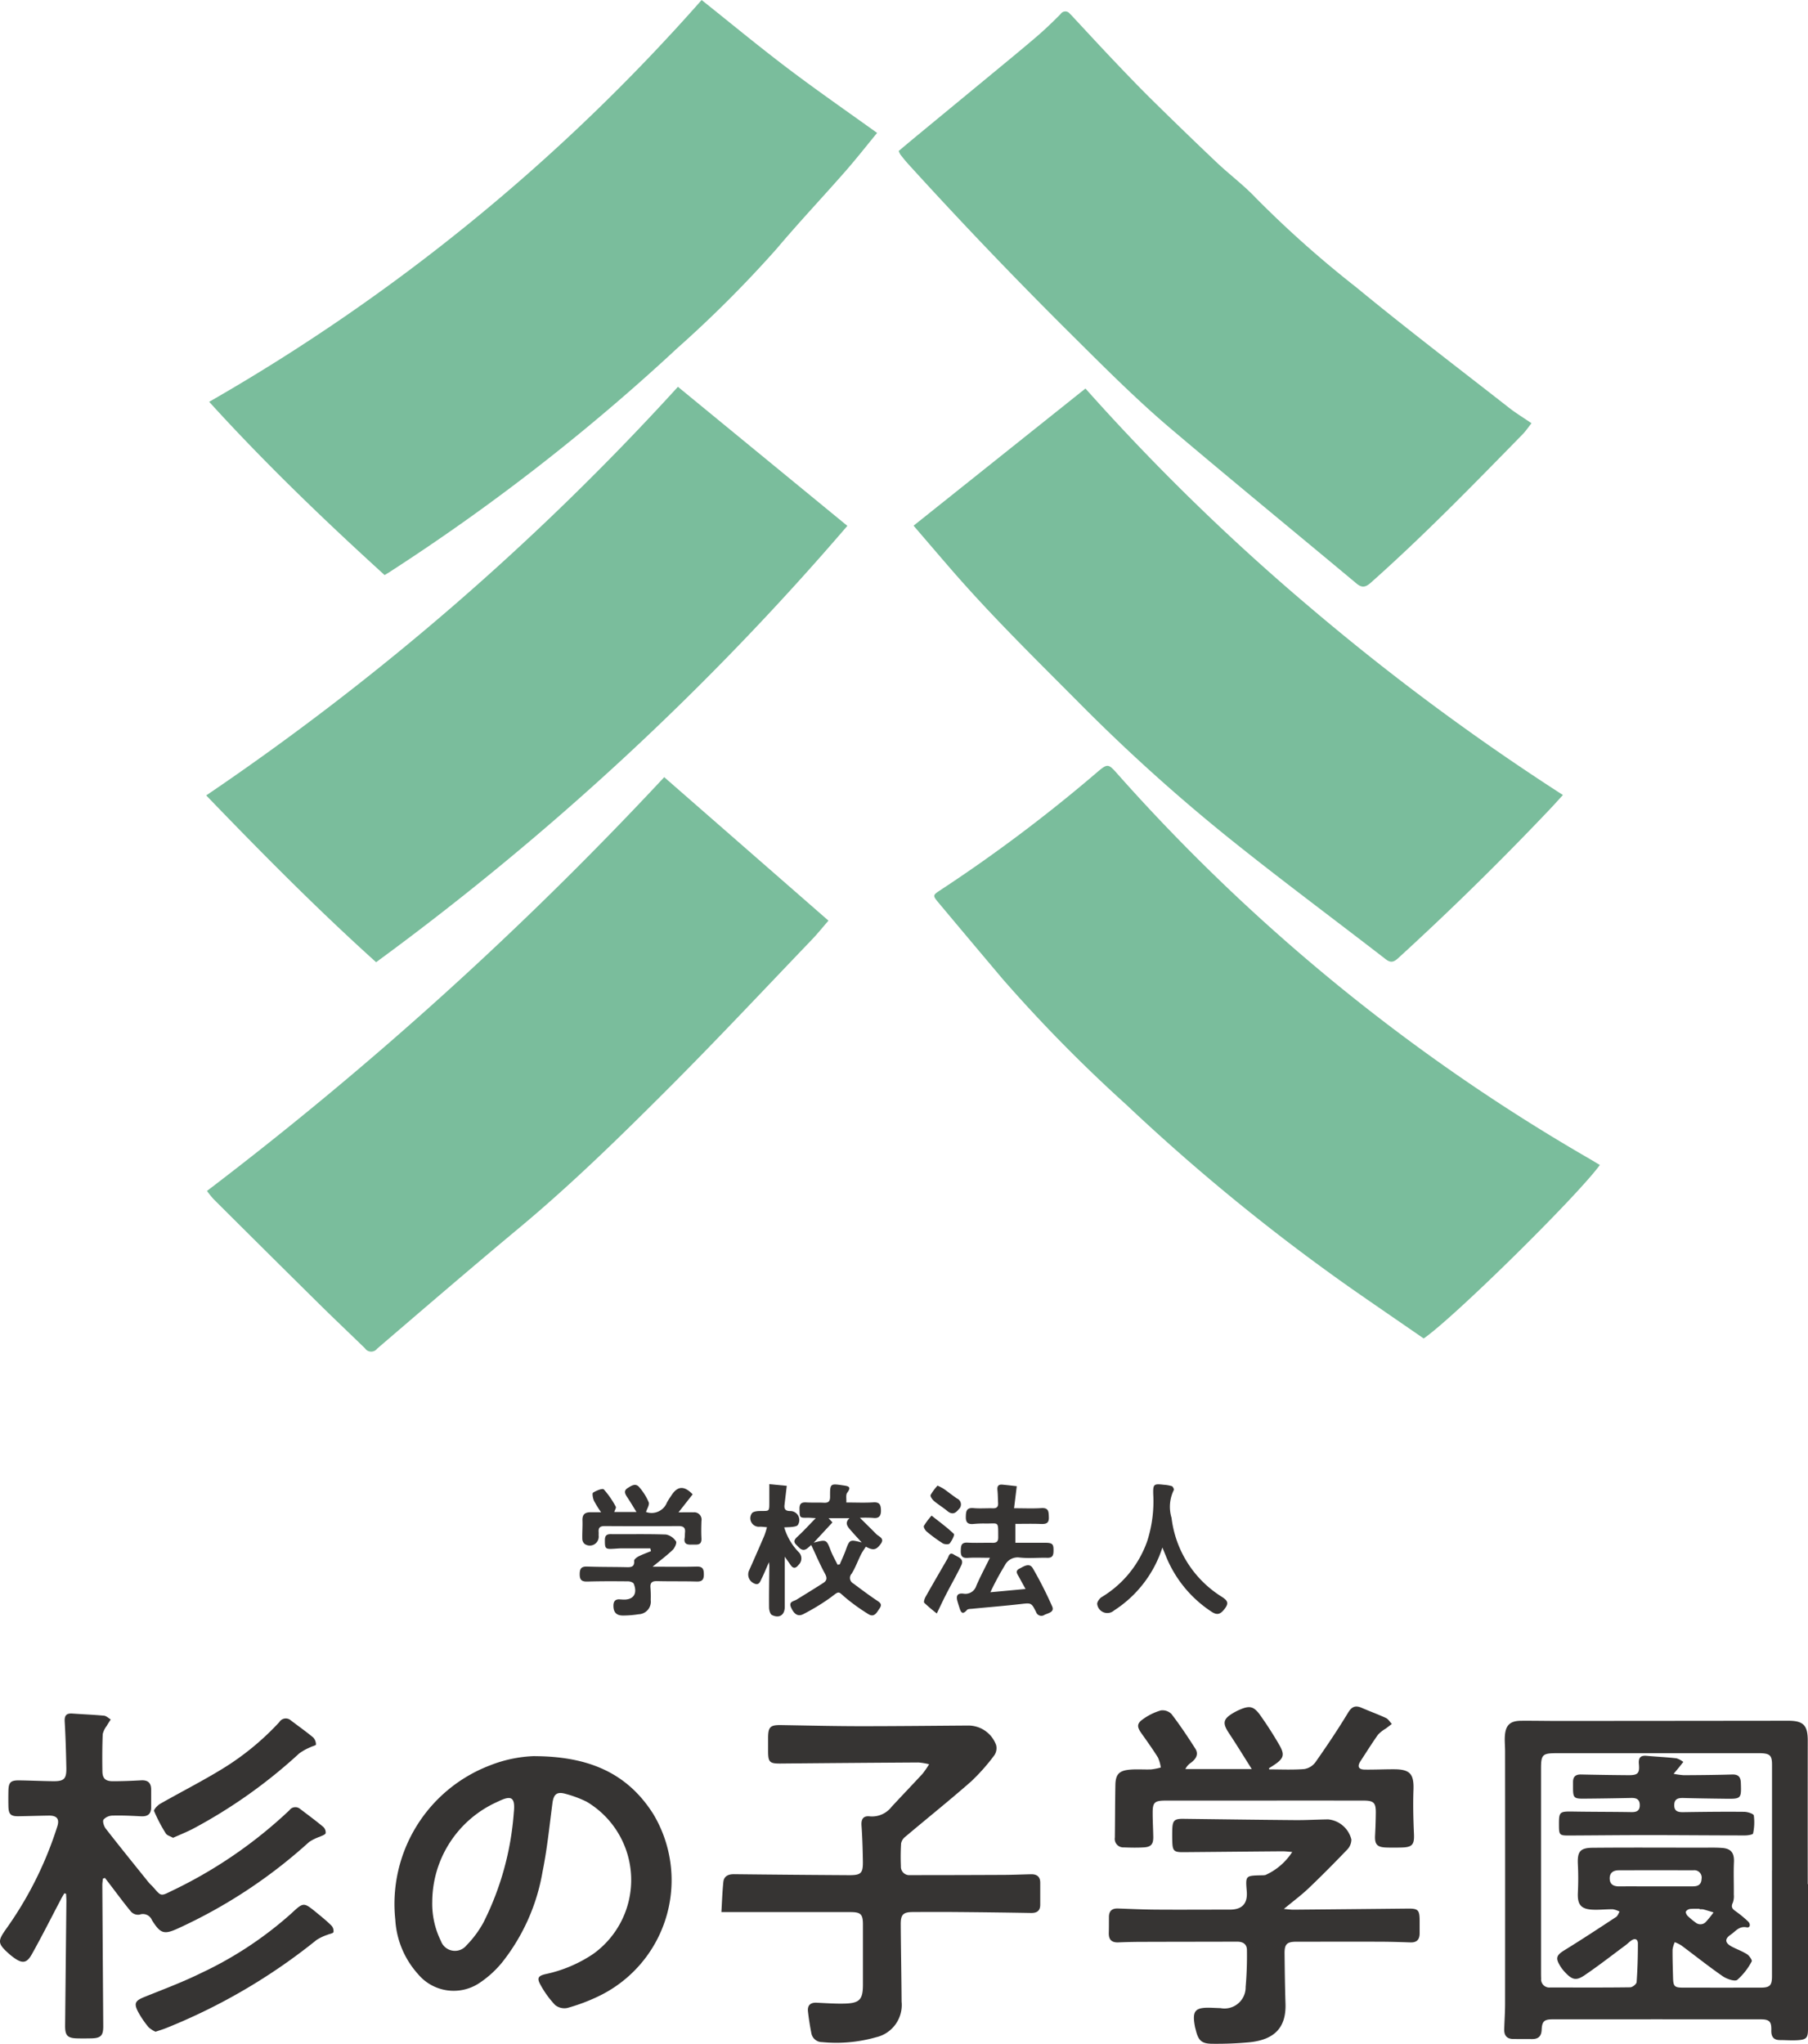<svg xmlns="http://www.w3.org/2000/svg" width="140.662" height="158.987" viewBox="0 0 140.662 158.987">
  <g id="logo_header" transform="translate(-29.169 -21.708)">
    <path id="パス_224" data-name="パス 224" d="M20.021,31.256A151.217,151.217,0,0,0,58.333,0c2.2,1.754,4.4,3.573,6.67,5.294s4.6,3.334,6.981,5.045c-.821,1-1.636,2.037-2.506,3.03-1.757,2-3.59,3.943-5.307,5.98a92.444,92.444,0,0,1-7.732,7.735A161.858,161.858,0,0,1,34,44.533c-.089.058-.182.11-.333.2-4.707-4.285-9.3-8.692-13.648-13.478" transform="translate(25.423 21.709)" fill="#7abd9c"/>
    <path id="パス_225" data-name="パス 225" d="M141.195,104.347c-1.817,2.479-11.378,11.894-13.7,13.487-1.844-1.272-3.717-2.553-5.58-3.851a157.385,157.385,0,0,1-17.571-14.346,116.268,116.268,0,0,1-9.594-9.75q-2.526-2.993-5.042-6c-.415-.5-.4-.545.141-.9a120.579,120.579,0,0,0,12.137-9.113c.935-.8.945-.794,1.74.107a148.094,148.094,0,0,0,36.707,29.9c.245.143.486.291.762.457" transform="translate(12.438 7.994)" fill="#7abd9c"/>
    <path id="パス_226" data-name="パス 226" d="M87.437,47.848l13.371-10.669a171.976,171.976,0,0,0,17.442,17A185.177,185.177,0,0,0,137.955,68.8c-.354.385-.682.754-1.021,1.111q-5.691,6-11.8,11.584c-.361.329-.6.367-.988.063-4.09-3.165-8.248-6.245-12.275-9.486a140.157,140.157,0,0,1-11.506-10.387c-3.407-3.428-6.862-6.808-10.03-10.464-.981-1.133-1.954-2.272-2.9-3.373" transform="translate(12.809 14.752)" fill="#7abd9c"/>
    <path id="パス_227" data-name="パス 227" d="M69.616,47.833A218.287,218.287,0,0,1,32.953,81.777c-4.567-4.113-8.875-8.468-13.218-12.975a205.75,205.75,0,0,0,36.7-31.786L69.616,47.833" transform="translate(25.477 14.782)" fill="#7abd9c"/>
    <path id="パス_228" data-name="パス 228" d="M86.01,11.949c.442-.37.877-.737,1.316-1.1q2.667-2.2,5.336-4.4c1.349-1.116,2.707-2.223,4.039-3.36.666-.568,1.3-1.178,1.914-1.8a.434.434,0,0,1,.719-.008c.039.037.08.072.116.111,1.071,1.149,2.133,2.306,3.215,3.444,1.01,1.063,2.025,2.124,3.069,3.154q2.485,2.448,5.016,4.85c1,.945,2.114,1.773,3.054,2.77a83.332,83.332,0,0,0,7.811,6.948c3.892,3.206,7.91,6.261,11.883,9.369.532.416,1.114.769,1.746,1.2-.255.321-.45.615-.692.862-3.854,3.94-7.7,7.892-11.822,11.554-.4.354-.689.4-1.1.054-4.808-4.011-9.651-7.98-14.428-12.027-2.7-2.288-5.2-4.8-7.714-7.3q-6.537-6.487-12.73-13.3c-.216-.238-.417-.49-.616-.743a1.4,1.4,0,0,1-.128-.28" transform="translate(13.076 21.504)" fill="#7abd9c"/>
    <path id="パス_229" data-name="パス 229" d="M19.807,106.561A282.434,282.434,0,0,0,55.382,74.372L68.161,85.535c-.4.452-.826.99-1.3,1.486-3.665,3.821-7.285,7.689-11.026,11.435-3.778,3.784-7.6,7.532-11.714,10.961-3.724,3.1-7.4,6.261-11.079,9.417a.579.579,0,0,1-.938-.028c-1.193-1.162-2.4-2.3-3.586-3.473q-4.105-4.056-8.191-8.131a7.682,7.682,0,0,1-.518-.64" transform="translate(25.463 7.792)" fill="#7abd9c"/>
    <path id="パス_230" data-name="パス 230" d="M167.6,177.377q0,5.609,0,11.219c0,.745-.1.882-.844.926-.445.026-.893-.011-1.34-.012-.51,0-.684-.282-.671-.757.019-.685-.146-.857-.838-.857q-8.08-.006-16.16,0c-.663,0-.839.141-.869.809-.023.5-.248.72-.72.726-.5,0-1,0-1.5-.006s-.706-.286-.693-.757c.019-.662.067-1.323.067-1.983q.009-9.825,0-19.65c0-.393-.044-.789-.017-1.179.06-.854.411-1.179,1.267-1.185,1-.007,2,.014,3.006.014q8.885-.006,17.77-.016c1.184,0,1.523.356,1.522,1.543q-.007,5.583,0,11.166ZM164.8,176.31q0-4.108,0-8.216c0-.717-.16-.875-.882-.9-.106,0-.215,0-.322,0H148.028c-1.086,0-1.2.115-1.2,1.2v15.842c0,.161,0,.322.009.483a.637.637,0,0,0,.7.7c2.076,0,4.152.014,6.228-.014.176,0,.489-.25.5-.4.073-1,.1-2,.1-3,0-.332-.206-.45-.506-.245-.161.111-.3.256-.456.373-1.062.787-2.1,1.6-3.2,2.344-.646.437-.954.342-1.495-.228a3.048,3.048,0,0,1-.393-.508c-.385-.625-.28-.842.35-1.23,1.352-.832,2.678-1.706,4.006-2.578.126-.083.182-.274.271-.415a1.75,1.75,0,0,0-.513-.181c-.518-.011-1.038.052-1.554.031-.943-.038-1.222-.393-1.18-1.318.034-.732.039-1.468,0-2.2-.047-.988.155-1.292,1.15-1.3,2.826-.025,5.652-.009,8.478-.007.536,0,1.073-.02,1.605.021.708.054.942.413.909,1.11-.039.837,0,1.678-.01,2.518a1.491,1.491,0,0,1-.072.622c-.154.313-.071.477.2.663a8.559,8.559,0,0,1,.991.815c.19.18.172.5-.115.448-.6-.119-.875.322-1.251.576-.48.324-.444.638.081.919.393.211.823.359,1.2.6.177.114.412.469.36.553a5.057,5.057,0,0,1-1.121,1.436c-.2.153-.827-.067-1.143-.286-1.1-.762-2.148-1.6-3.224-2.4a2.877,2.877,0,0,0-.5-.243,2.176,2.176,0,0,0-.172.58c-.006.732.02,1.466.04,2.2.017.649.117.754.753.755q3.034.006,6.067,0c.717,0,.876-.171.876-.893q0-4.108,0-8.217m-9.093,1.232c.983,0,1.966,0,2.948,0,.4,0,.649-.144.667-.581a.572.572,0,0,0-.645-.669q-2.893-.01-5.789,0c-.407,0-.712.172-.714.621,0,.477.3.636.745.632.928-.009,1.858,0,2.787,0m3.476,1.795V179.3a5.945,5.945,0,0,0-.742.009.468.468,0,0,0-.336.2c-.036.083.054.261.138.346a5.577,5.577,0,0,0,.613.509.58.58,0,0,0,.819-.066,8.311,8.311,0,0,0,.58-.719c-.269-.08-.536-.167-.808-.238a1.067,1.067,0,0,0-.265,0" transform="translate(2.232 -9.103)" fill="#363433"/>
    <path id="パス_231" data-name="パス 231" d="M69.043,179.626c.045-.736.07-1.533.15-2.323.048-.472.384-.625.846-.619q4.455.05,8.911.076c.967.006,1.119-.141,1.1-1.12-.015-.911-.041-1.823-.106-2.732-.036-.5.126-.779.638-.723a1.922,1.922,0,0,0,1.695-.735c.8-.866,1.619-1.716,2.419-2.583a7.1,7.1,0,0,0,.506-.736,5.283,5.283,0,0,0-.823-.138q-5.367.033-10.736.083c-.849.007-.962-.108-.966-.946,0-.358,0-.716,0-1.075.007-.836.173-.984,1.026-.97,2.039.034,4.077.083,6.117.085,2.809,0,5.619-.03,8.428-.05a2.3,2.3,0,0,1,2.17,1.523.992.992,0,0,1-.139.788,15.428,15.428,0,0,1-1.81,2.041c-1.679,1.473-3.425,2.871-5.134,4.312a.855.855,0,0,0-.312.508,17.378,17.378,0,0,0-.015,1.77.654.654,0,0,0,.721.694q3.571,0,7.141-.017c.751,0,1.5-.033,2.253-.05.447-.011.723.17.725.652q0,.857,0,1.714c0,.479-.259.654-.721.646q-2.87-.05-5.742-.073c-1.145-.01-2.292-.007-3.437,0-.762,0-.958.192-.953.958.014,2,.052,4.008.066,6.011a2.574,2.574,0,0,1-1.979,2.77,11.313,11.313,0,0,1-4.2.38.841.841,0,0,1-.841-.7c-.111-.558-.2-1.123-.263-1.69-.051-.467.189-.7.67-.675.732.032,1.465.088,2.2.067,1.153-.033,1.405-.322,1.407-1.47q0-2.336,0-4.672c0-.808-.163-.975-.976-.975-3.29,0-6.579,0-10.037,0" transform="translate(16.251 -9.181)" fill="#363433"/>
    <path id="パス_232" data-name="パス 232" d="M48.679,168.059c4.279.021,7.225,1.369,9.211,4.5a10.012,10.012,0,0,1-4.277,14.185,14.474,14.474,0,0,1-2.4.9,1.146,1.146,0,0,1-.96-.228,7.464,7.464,0,0,1-1.149-1.591c-.282-.513-.16-.685.422-.816a10.567,10.567,0,0,0,3.678-1.557,7.079,7.079,0,0,0-.493-11.847,8.78,8.78,0,0,0-1.649-.616c-.685-.193-.928.039-1.02.745-.231,1.77-.41,3.554-.765,5.3a15.553,15.553,0,0,1-3.155,7.078,8,8,0,0,1-1.824,1.635,3.61,3.61,0,0,1-4.716-.741,6.909,6.909,0,0,1-1.763-4.225,11.538,11.538,0,0,1,7.353-12,10.31,10.31,0,0,1,3.508-.728m-7.987,11.358a6.53,6.53,0,0,0,.676,3.026,1.158,1.158,0,0,0,1.991.336,8.016,8.016,0,0,0,1.33-1.8,22.666,22.666,0,0,0,2.348-8.524c.154-1.38-.342-1.291-1.294-.829a8.546,8.546,0,0,0-5.05,7.789" transform="translate(22.104 -9.737)" fill="#363433"/>
    <path id="パス_233" data-name="パス 233" d="M8.006,176.818c-.015.17-.046.341-.046.51q.033,5.476.072,10.952c.006.749-.18.954-.941.968-.376.007-.752.011-1.127,0-.718-.026-.9-.232-.9-.963q.05-4.858.1-9.716c0-.187-.015-.375-.024-.563l-.132-.046c-.1.166-.2.329-.285.5-.749,1.42-1.468,2.857-2.254,4.257-.394.7-.74.725-1.393.254a4.758,4.758,0,0,1-.417-.337c-.853-.77-.845-.966-.178-1.905a28.531,28.531,0,0,0,3.98-7.979c.18-.572-.038-.839-.664-.831-.787.011-1.574.039-2.361.05-.6.008-.767-.155-.782-.754-.01-.412-.009-.823,0-1.236.015-.637.172-.8.8-.8.894.011,1.788.055,2.682.065.849.009,1.041-.18,1.024-1.047-.024-1.2-.058-2.4-.128-3.591-.028-.484.141-.658.6-.625.821.059,1.644.089,2.462.167.18.017.346.19.519.292-.1.165-.216.327-.311.5a1.7,1.7,0,0,0-.311.64c-.039.966-.041,1.933-.025,2.9.009.552.239.765.815.765.733,0,1.466-.029,2.2-.07.519-.028.775.192.777.709,0,.465,0,.93,0,1.395,0,.53-.28.721-.788.694-.732-.038-1.466-.075-2.2-.054a.97.97,0,0,0-.715.309c-.093.144.03.523.173.707,1.086,1.395,2.2,2.769,3.308,4.147.134.167.3.306.441.469.541.629.545.645,1.318.256a35.677,35.677,0,0,0,9.216-6.3.57.57,0,0,1,.845-.1c.6.454,1.2.9,1.78,1.379a.593.593,0,0,1,.2.5c-.044.13-.3.2-.46.278a3.575,3.575,0,0,0-.832.412,39.724,39.724,0,0,1-10.17,6.708c-1.117.515-1.388.426-2.056-.636a.755.755,0,0,0-.967-.423.76.76,0,0,1-.645-.219c-.584-.7-1.119-1.435-1.672-2.157l-.371-.482-.161.057" transform="translate(29.17 -8.974)" fill="#363433"/>
    <path id="パス_234" data-name="パス 234" d="M120.394,176.632c-.308-.021-.553-.054-.8-.051-2.559.02-5.119.046-7.678.067-.726.006-.834-.1-.855-.833-.009-.322-.009-.645,0-.967.025-.669.175-.8.855-.793,2.9.036,5.8.077,8.7.1.858.007,1.718-.045,2.576-.056a2.069,2.069,0,0,1,1.8,1.558,1.13,1.13,0,0,1-.3.767c-.988,1.032-1.994,2.048-3.028,3.034-.563.537-1.193,1-1.924,1.609.355.028.554.058.751.056q4.457-.039,8.912-.085c.778-.007.893.114.9.9,0,.34,0,.68,0,1.02,0,.487-.218.728-.719.711-.768-.027-1.538-.051-2.307-.054-2.184-.007-4.368,0-6.553,0-.742,0-.936.182-.929.91.014,1.306.03,2.613.072,3.917.057,1.8-.8,2.779-2.769,2.992a27.922,27.922,0,0,1-2.893.12c-.866,0-1.12-.24-1.324-1.1-.016-.07-.041-.138-.054-.208-.241-1.271-.011-1.539,1.28-1.492.232.008.464.02.7.027a1.65,1.65,0,0,0,1.96-1.651,28.211,28.211,0,0,0,.1-2.839c.006-.494-.307-.682-.775-.68-2.435.007-4.869.007-7.3.015q-.967,0-1.932.041c-.526.02-.756-.224-.74-.741.012-.411.009-.823.011-1.235,0-.475.245-.677.71-.661.965.035,1.931.08,2.9.087,1.934.014,3.868,0,5.8,0,.957,0,1.391-.471,1.312-1.427-.1-1.215-.1-1.214,1.13-1.242a1.833,1.833,0,0,0,.321-.021,4.814,4.814,0,0,0,2.09-1.8" transform="translate(9.313 -10.859)" fill="#363433"/>
    <path id="パス_235" data-name="パス 235" d="M118.7,168.2c.91,0,1.822.045,2.727-.025a1.345,1.345,0,0,0,.872-.527c.882-1.257,1.74-2.532,2.535-3.845.3-.5.584-.6,1.079-.387.622.271,1.262.5,1.876.786.185.086.306.306.456.465l-.473.36a2.674,2.674,0,0,0-.6.472c-.476.67-.91,1.369-1.361,2.057-.269.41-.164.652.324.66.769.011,1.538-.029,2.307-.025,1.231.007,1.531.381,1.488,1.6-.041,1.142-.012,2.288.038,3.43.036.813-.117,1.033-.941,1.056-.411.011-.823.014-1.234,0-.7-.027-.885-.252-.85-.935.03-.589.052-1.179.057-1.769.007-.775-.16-.943-.945-.945q-4.537-.006-9.073,0-3.168,0-6.336,0c-.868,0-1.013.141-1.007.99,0,.608.038,1.215.047,1.823.009.58-.166.792-.741.827-.517.031-1.037.02-1.555,0a.663.663,0,0,1-.693-.771c.016-1.358.016-2.717.041-4.075.015-.828.28-1.127,1.118-1.2.55-.05,1.108,0,1.662-.02a4.806,4.806,0,0,0,.754-.148,2.9,2.9,0,0,0-.219-.773c-.406-.652-.855-1.277-1.3-1.906-.342-.488-.353-.742.137-1.085a4.556,4.556,0,0,1,1.379-.676.974.974,0,0,1,.838.284c.659.863,1.266,1.77,1.85,2.687.286.45.039.814-.343,1.1a1.246,1.246,0,0,0-.429.488h5.163c-.61-.964-1.174-1.888-1.773-2.789-.519-.781-.468-1.1.337-1.575a4.2,4.2,0,0,1,.429-.222c.842-.377,1.158-.32,1.692.434.515.728,1,1.484,1.446,2.255.459.787.365,1.074-.4,1.585-.129.086-.262.168-.393.252l.022.093" transform="translate(9.207 -8.85)" fill="#363433"/>
    <path id="パス_236" data-name="パス 236" d="M14.536,192.159a1.941,1.941,0,0,1-.544-.349,7.264,7.264,0,0,1-.836-1.233c-.324-.641-.185-.841.492-1.116,1.488-.6,3-1.164,4.435-1.872a28.93,28.93,0,0,0,7-4.621c.967-.9.963-.9,1.988-.063.386.317.777.632,1.132.984a.625.625,0,0,1,.172.515c-.035.111-.311.141-.476.215a3.656,3.656,0,0,0-.841.4,45.794,45.794,0,0,1-11.7,6.854c-.246.1-.5.174-.821.282" transform="translate(26.739 -12.4)" fill="#363433"/>
    <path id="パス_237" data-name="パス 237" d="M16.22,173.735c-.219-.127-.469-.185-.563-.34a12,12,0,0,1-.909-1.74c-.046-.111.265-.448.475-.568,1.6-.911,3.24-1.742,4.806-2.7a20.821,20.821,0,0,0,4.468-3.662.583.583,0,0,1,.885-.126c.583.444,1.183.866,1.746,1.332a.815.815,0,0,1,.212.552c0,.061-.286.128-.436.206a4.14,4.14,0,0,0-.866.481,39.9,39.9,0,0,1-8.291,5.875c-.488.25-1,.454-1.527.691" transform="translate(26.411 -9.062)" fill="#363433"/>
    <path id="パス_238" data-name="パス 238" d="M94.2,150.443l2.724-.253c-.2-.368-.354-.638-.5-.915-.115-.225-.36-.476.027-.669.341-.172.772-.486,1.043-.019a30.608,30.608,0,0,1,1.5,2.954c.2.454-.3.519-.586.656a.433.433,0,0,1-.662-.212c-.374-.745-.379-.715-1.239-.618-1.243.141-2.491.241-3.737.363-.137.013-.326.007-.4.089-.367.429-.485.163-.593-.184-.047-.154-.1-.306-.142-.46-.125-.41-.06-.681.454-.623a.881.881,0,0,0,1-.6c.3-.7.66-1.369,1.062-2.189-.659,0-1.188-.027-1.711.008-.432.029-.567-.13-.555-.55.011-.383.021-.664.533-.636.642.035,1.288,0,1.933.013.32.009.45-.1.448-.428-.007-1.295.06-1.058-.992-1.072a7.912,7.912,0,0,0-.91.033c-.421.043-.629-.078-.619-.55.009-.434.046-.732.6-.682.5.045,1,0,1.5.014.3.011.428-.111.411-.407-.019-.339-.016-.68-.052-1.017-.033-.31.089-.443.389-.415.4.037.791.085,1.116.12-.076.615-.138,1.123-.211,1.715.778,0,1.454.033,2.126-.011.584-.038.564.3.58.708.019.5-.244.541-.641.526-.639-.025-1.279-.007-1.965-.007v1.469h2.279c.632,0,.708.093.688.7-.011.334-.131.48-.484.471-.733-.02-1.476.06-2.2-.027a1.114,1.114,0,0,0-1.1.611,21.922,21.922,0,0,0-1.125,2.093" transform="translate(12.032 -4.874)" fill="#363433"/>
    <path id="パス_239" data-name="パス 239" d="M77.274,146.761c-.039.035-.154.141-.276.241-.417.345-.647-.011-.894-.252-.271-.263-.114-.441.117-.653.45-.414.862-.869,1.4-1.419-.328-.017-.462-.033-.6-.031-.672.011-.649.012-.664-.682-.009-.414.15-.534.536-.51.446.028.9,0,1.342.023.359.02.506-.087.5-.479-.006-1.023.011-1.017,1.031-.867.385.056.659.1.3.572-.121.158-.048.464-.067.756.755,0,1.433.033,2.106-.011.532-.034.584.258.588.657,0,.437-.187.609-.628.553a9.219,9.219,0,0,0-1.008-.007c.5.5.892.876,1.271,1.265.209.214.685.318.337.782s-.577.508-1.149.2c-.125.2-.269.393-.376.606-.247.494-.434,1.023-.724,1.489a.491.491,0,0,0,.128.769c.587.437,1.171.877,1.778,1.285.259.175.513.3.263.654-.211.3-.4.734-.867.445a15.264,15.264,0,0,1-1.741-1.245c-.646-.541-.478-.6-1.2-.05a16.8,16.8,0,0,1-2.1,1.281c-.428.234-.736.031-.975-.5-.212-.473.2-.476.432-.62.7-.431,1.394-.858,2.082-1.3.285-.184.294-.4.118-.72-.389-.711-.706-1.463-1.067-2.229m3.936-.186c-.318-.351-.585-.637-.842-.932s-.523-.588-.115-.966H78.619l.3.331-1.457,1.574c1-.254.989-.249,1.325.619.147.38.353.736.532,1.1l.167-.029c.153-.357.321-.708.454-1.072.317-.873.311-.875,1.271-.628" transform="translate(15.014 -4.873)" fill="#363433"/>
    <path id="パス_240" data-name="パス 240" d="M110.081,146.965a9.148,9.148,0,0,1-3.757,4.891.792.792,0,0,1-1.311-.48c-.033-.158.167-.446.337-.554a8.278,8.278,0,0,0,3.552-4.36,10.088,10.088,0,0,0,.468-3.647c-.021-.785.039-.825.82-.736a2.851,2.851,0,0,1,.632.109c.08.029.183.25.149.3a2.954,2.954,0,0,0-.177,2.166,8.41,8.41,0,0,0,3.894,6.13c.357.234.612.427.29.875-.364.507-.623.6-1.1.278a9.332,9.332,0,0,1-3.535-4.34c-.072-.178-.146-.355-.26-.635" transform="translate(9.521 -4.87)" fill="#363433"/>
    <path id="パス_241" data-name="パス 241" d="M61.161,149.347c1.2,0,2.309.021,3.417-.01.482-.013.561.2.562.611s-.138.564-.562.552c-1.019-.03-2.04-.006-3.06-.032-.388-.011-.568.1-.53.51a8.9,8.9,0,0,1,.02.966.977.977,0,0,1-.932,1.1,7.934,7.934,0,0,1-1.227.1c-.516,0-.745-.252-.743-.767,0-.32.135-.513.484-.49l.215.012c.835.059,1.2-.43.883-1.224-.042-.106-.279-.188-.427-.189-1.055-.011-2.112-.015-3.167.015-.43.012-.613-.1-.611-.565,0-.428.112-.613.575-.6,1.036.038,2.075.024,3.112.049.367.009.58-.063.548-.5-.007-.107.2-.267.334-.337.314-.159.649-.277.975-.412l-.051-.218c-.736,0-1.471,0-2.207,0-.214,0-.428.021-.642.033-.657.038-.686-.007-.685-.666,0-.345.117-.475.469-.471,1.431.013,2.864-.022,4.294.03a1.21,1.21,0,0,1,.768.531c.079.113-.093.507-.256.664-.471.45-1,.844-1.554,1.3" transform="translate(18.788 -5.763)" fill="#363433"/>
    <path id="パス_242" data-name="パス 242" d="M57.2,144.233a7.611,7.611,0,0,1-.563-.906c-.085-.192-.15-.573-.068-.624.249-.158.734-.357.837-.253a6.886,6.886,0,0,1,.93,1.344c.047.08-.069.256-.117.413h1.727c-.267-.431-.49-.81-.735-1.175-.167-.25-.267-.486.043-.682.285-.18.618-.42.908-.073a4.371,4.371,0,0,1,.736,1.172c.076.2-.13.5-.209.758a1.282,1.282,0,0,0,1.63-.743,5.829,5.829,0,0,1,.316-.5c.489-.794,1.014-.825,1.683-.131l-1.1,1.4c.493,0,.823-.006,1.152,0a.573.573,0,0,1,.631.68c-.015.445-.024.893,0,1.337.033.6-.386.479-.728.493-.358.016-.664-.022-.578-.513.025-.141.011-.287.027-.428.042-.379-.129-.5-.5-.5q-2.874.018-5.747,0c-.347,0-.5.111-.471.463.008.089,0,.179,0,.268a.694.694,0,0,1-1.084.662.518.518,0,0,1-.187-.39c-.015-.482.029-.967.011-1.449s.226-.637.654-.629c.224,0,.448,0,.794,0" transform="translate(18.74 -4.88)" fill="#363433"/>
    <path id="パス_243" data-name="パス 243" d="M73.061,145.378c-.232-.018-.389-.041-.545-.039a.665.665,0,0,1-.627-1.037c.073-.128.36-.176.551-.182.85-.027.808.12.809-.813V142.03l1.359.129c-.069.579-.124,1.034-.177,1.49-.039.34.1.477.454.471a.7.7,0,0,1,.584,1.084c-.061.09-.237.121-.367.141-.2.031-.415.029-.692.046a4.649,4.649,0,0,0,1.12,1.92.682.682,0,0,1,0,.992c-.218.278-.412.326-.628.011-.128-.185-.258-.367-.45-.641,0,1.371,0,2.632,0,3.894,0,.636-.42.928-1,.64-.138-.069-.22-.376-.222-.575-.011-1.073.011-2.147.02-3.22,0-.063-.01-.126-.025-.319-.223.5-.38.894-.567,1.27-.12.239-.207.589-.615.377a.756.756,0,0,1-.376-.977q.611-1.367,1.2-2.742a6.493,6.493,0,0,0,.2-.643" transform="translate(15.772 -4.867)" fill="#363433"/>
    <path id="パス_244" data-name="パス 244" d="M89.435,153.337a12.837,12.837,0,0,1-.98-.833c-.062-.063.025-.327.1-.464.559-.99,1.132-1.973,1.7-2.956.113-.194.146-.562.507-.328.3.193.832.3.568.843-.37.769-.8,1.511-1.187,2.27-.232.45-.443.909-.715,1.47" transform="translate(12.622 -6.112)" fill="#363433"/>
    <path id="パス_245" data-name="パス 245" d="M89.025,145.045c.649.516,1.225.932,1.73,1.422.072.071-.158.528-.329.741-.072.089-.4.076-.538-.011a11.721,11.721,0,0,1-1.249-.915c-.121-.1-.263-.349-.218-.44a5.223,5.223,0,0,1,.6-.8" transform="translate(12.627 -5.432)" fill="#363433"/>
    <path id="パス_246" data-name="パス 246" d="M89.606,142.169a4.64,4.64,0,0,1,.478.248c.35.247.684.516,1.039.756a.5.5,0,0,1,.125.841c-.273.346-.535.421-.895.119-.328-.273-.7-.493-1.026-.77-.133-.113-.306-.368-.261-.467a3.95,3.95,0,0,1,.54-.728" transform="translate(12.505 -4.893)" fill="#363433"/>
    <path id="パス_247" data-name="パス 247" d="M158.126,169.426a6.264,6.264,0,0,0,.789.107c1.253-.008,2.505-.017,3.756-.055.49-.015.668.187.684.658.041,1.219.03,1.245-1.174,1.229-1.092-.014-2.183-.028-3.273-.057-.4-.011-.726.041-.735.541s.3.566.709.559c1.575-.024,3.149-.042,4.724-.027.266,0,.735.147.758.286a4.107,4.107,0,0,1-.058,1.4c-.016.088-.406.152-.624.152-2.542,0-5.083-.025-7.624-.026-2.04,0-4.08.024-6.12.032-.676,0-.73-.058-.734-.739-.007-1.133.013-1.142,1.175-1.124,1.485.024,2.971.018,4.455.042.406.007.663-.092.656-.553s-.281-.556-.677-.547q-1.851.04-3.7.055c-.728.006-.81-.082-.815-.791,0-.161,0-.322,0-.483-.007-.424.19-.618.623-.608q1.823.04,3.648.054c.768.007.92-.124.854-.862-.046-.515.133-.687.623-.641.766.07,1.535.1,2.3.191a1.7,1.7,0,0,1,.533.283c-.114.143-.226.287-.341.428s-.213.255-.411.492" transform="translate(1.252 -9.731)" fill="#363433"/>
  </g>
</svg>

